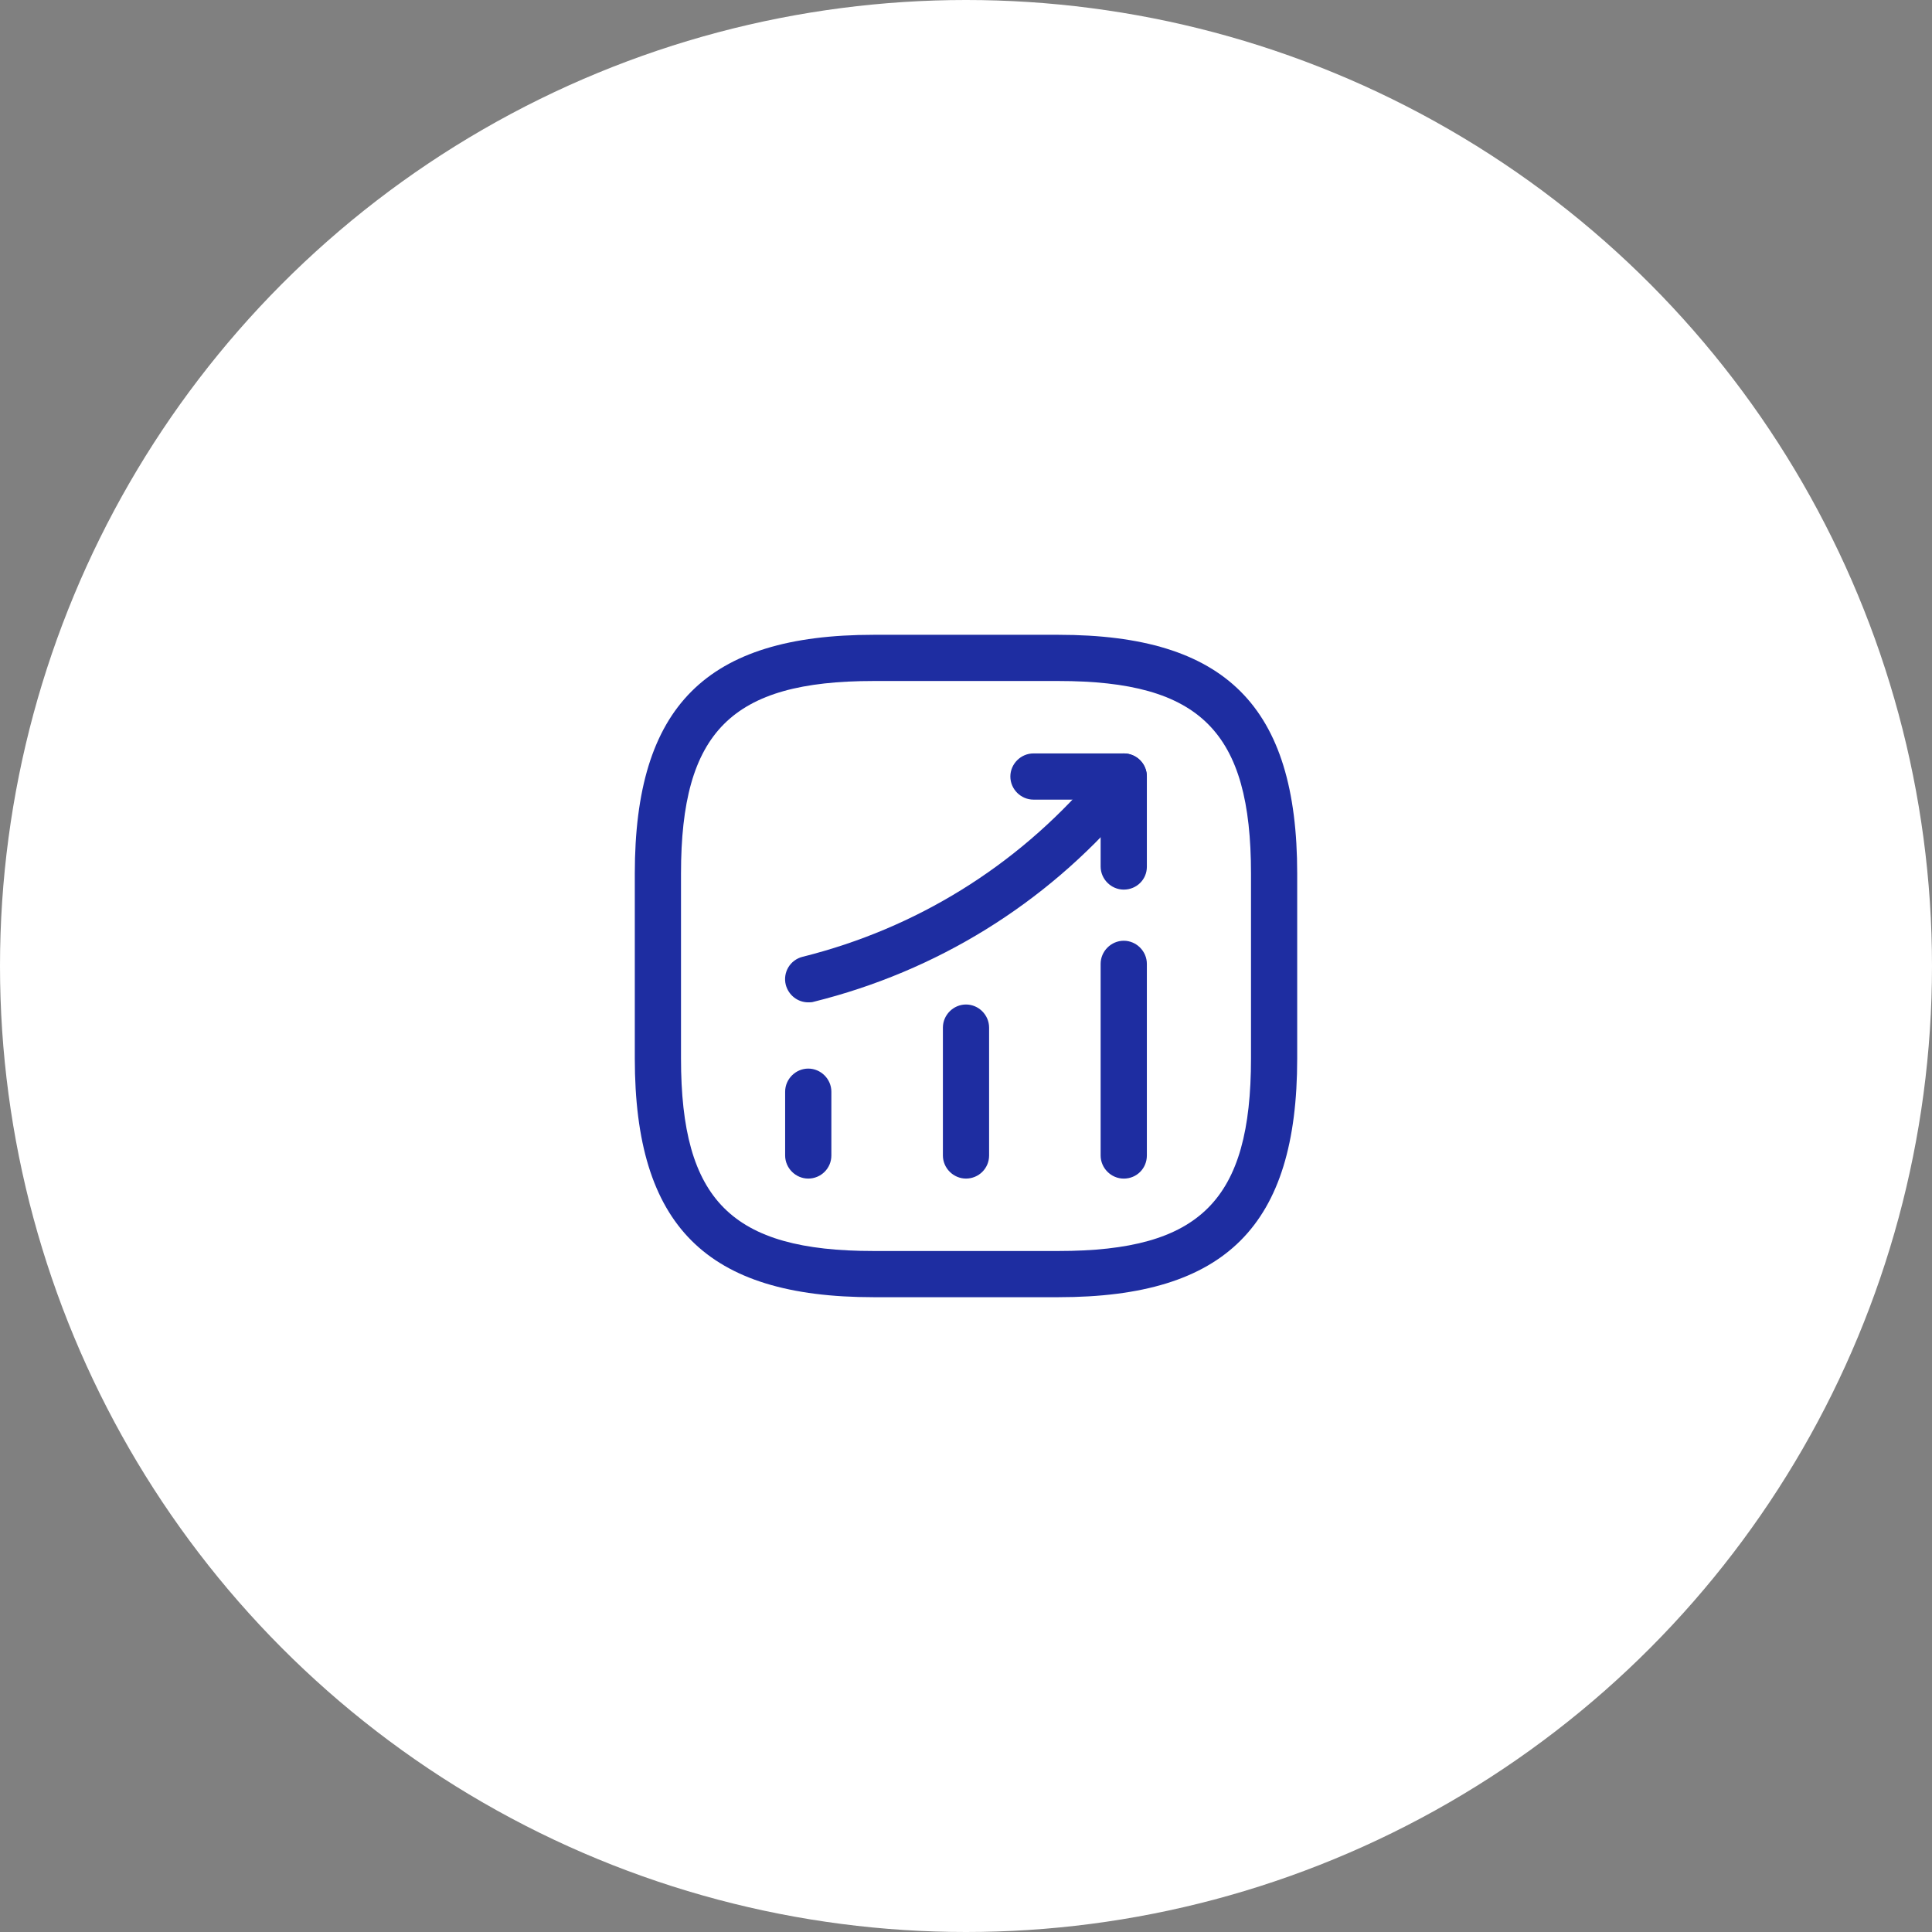 <svg width="70" height="70" viewBox="0 0 70 70" fill="none" xmlns="http://www.w3.org/2000/svg">
<rect x="0" y="0" width="70" height="70" fill="#808080" stroke="none"/>
<circle cx="35" cy="35" r="35" fill="white"/>
<path d="M29.285 42.702C28.827 42.702 28.447 42.323 28.447 41.865V39.554C28.447 39.097 28.827 38.717 29.285 38.717C29.742 38.717 30.122 39.097 30.122 39.554V41.865C30.122 42.334 29.742 42.702 29.285 42.702Z" fill="#1E2DA1"/>
<path d="M35 42.702C34.542 42.702 34.163 42.323 34.163 41.865V37.233C34.163 36.775 34.542 36.395 35 36.395C35.458 36.395 35.837 36.775 35.837 37.233V41.865C35.837 42.334 35.458 42.702 35 42.702Z" fill="#1E2DA1"/>
<path d="M40.716 42.703C40.258 42.703 39.878 42.323 39.878 41.865V34.922C39.878 34.465 40.258 34.085 40.716 34.085C41.173 34.085 41.553 34.465 41.553 34.922V41.865C41.553 42.334 41.184 42.703 40.716 42.703Z" fill="#1E2DA1"/>
<path d="M29.285 36.317C28.905 36.317 28.571 36.06 28.47 35.681C28.358 35.234 28.626 34.777 29.084 34.665C33.192 33.638 36.809 31.394 39.566 28.191L40.079 27.588C40.381 27.242 40.905 27.197 41.263 27.499C41.609 27.8 41.653 28.325 41.352 28.682L40.839 29.285C37.858 32.767 33.929 35.19 29.486 36.295C29.419 36.317 29.352 36.317 29.285 36.317Z" fill="#1E2DA1"/>
<path d="M40.715 32.232C40.258 32.232 39.878 31.852 39.878 31.395V28.972H37.445C36.987 28.972 36.607 28.593 36.607 28.135C36.607 27.677 36.987 27.298 37.445 27.298H40.715C41.173 27.298 41.553 27.677 41.553 28.135V31.406C41.553 31.863 41.184 32.232 40.715 32.232Z" fill="#1E2DA1"/>
<path d="M38.349 47H31.651C25.59 47 23 44.41 23 38.349V31.651C23 25.59 25.59 23 31.651 23H38.349C44.41 23 47 25.59 47 31.651V38.349C47 44.41 44.41 47 38.349 47ZM31.651 24.674C26.505 24.674 24.674 26.505 24.674 31.651V38.349C24.674 43.495 26.505 45.326 31.651 45.326H38.349C43.495 45.326 45.326 43.495 45.326 38.349V31.651C45.326 26.505 43.495 24.674 38.349 24.674H31.651Z" fill="#1E2DA1"/>
</svg>
